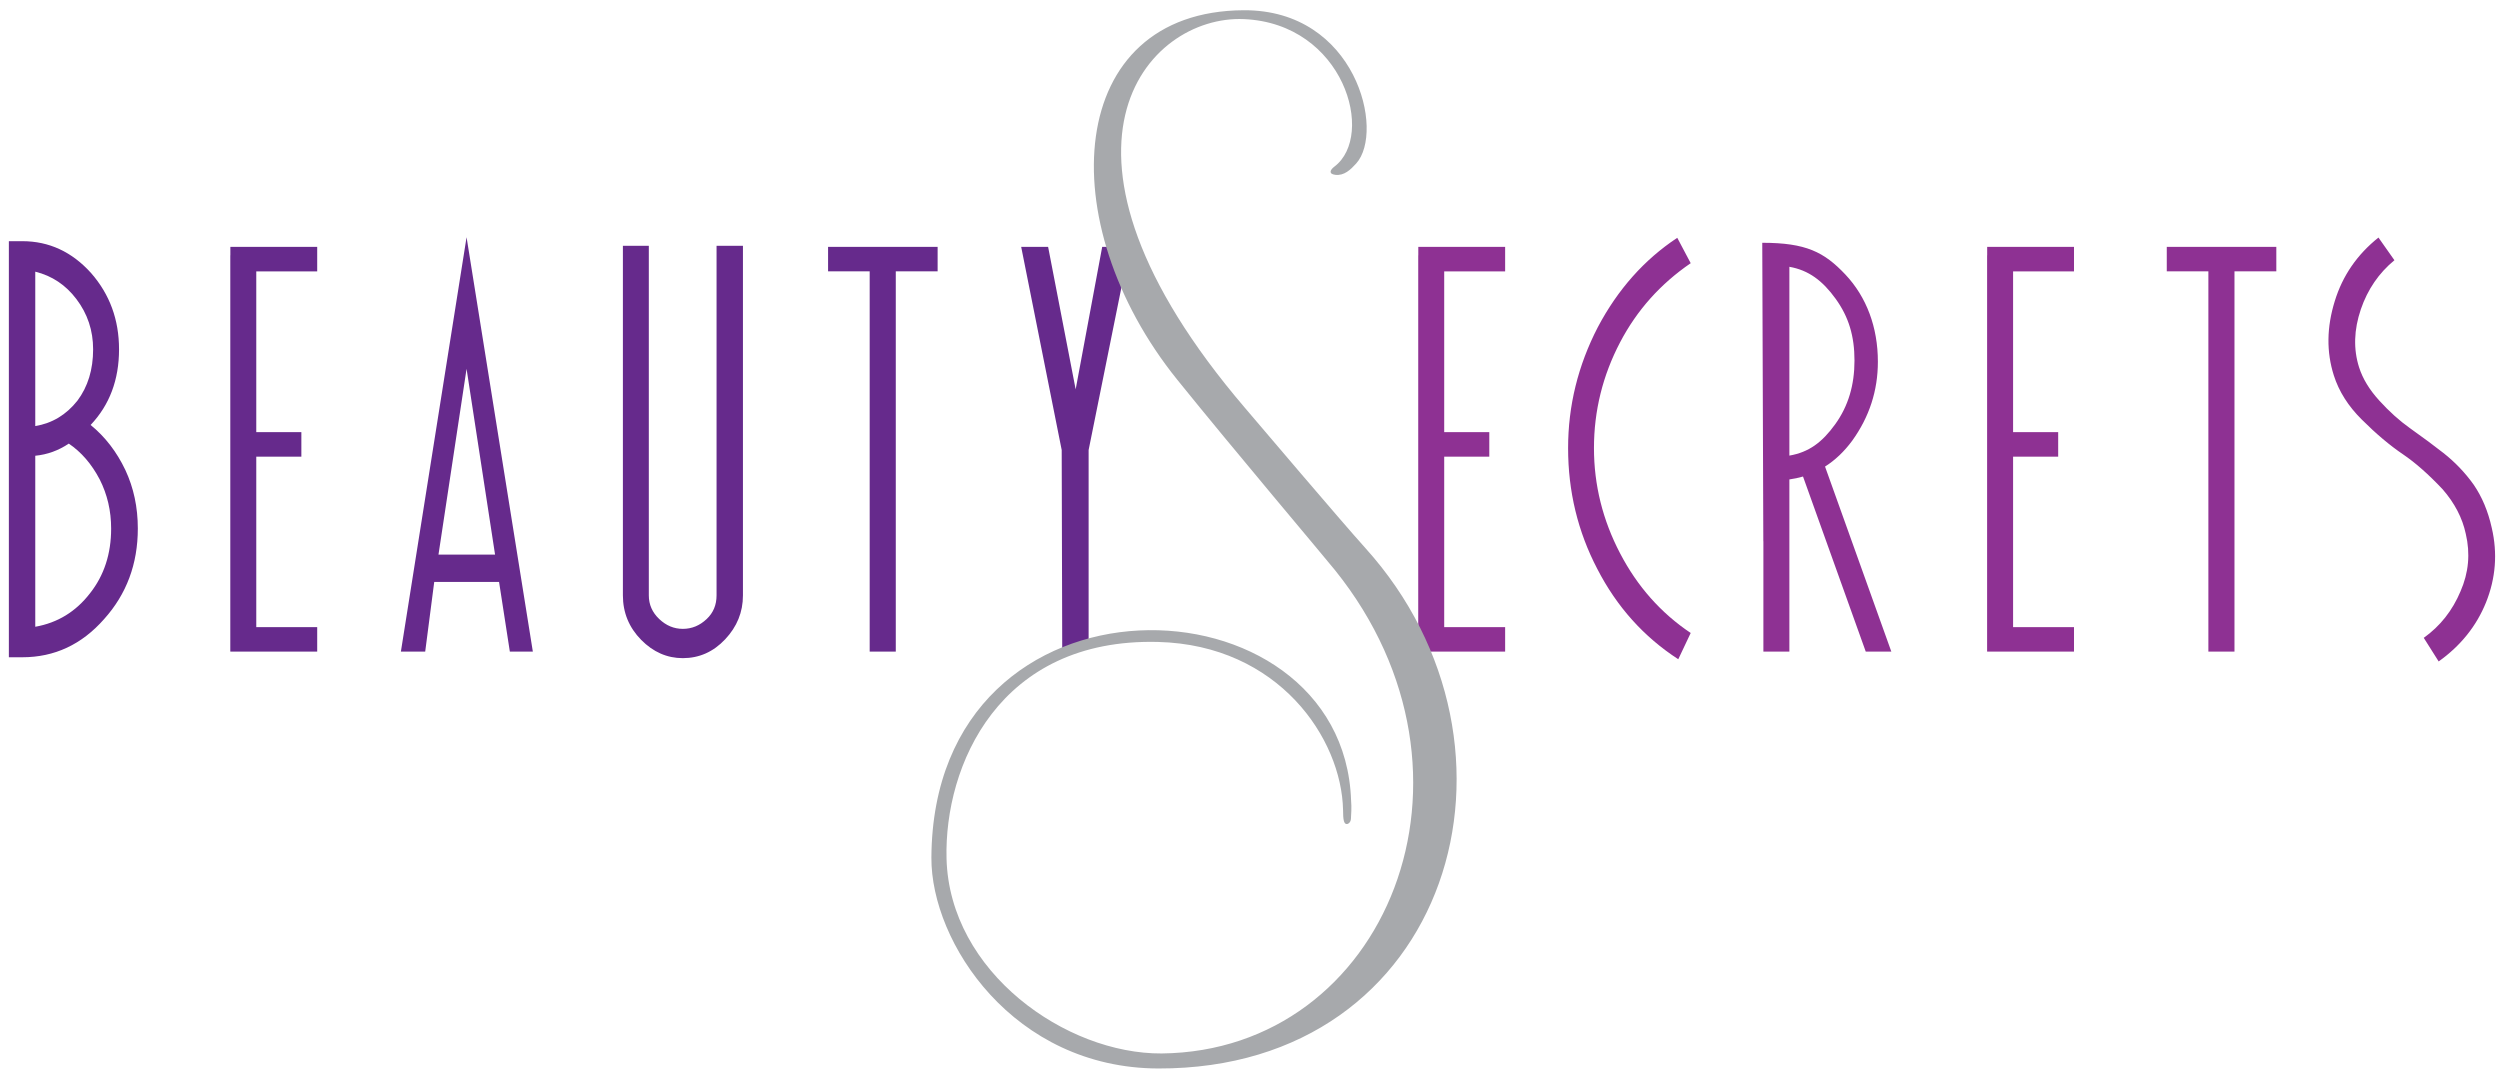 <?xml version="1.0" encoding="UTF-8" standalone="no"?>
<svg version="1.1" xmlns="http://www.w3.org/2000/svg" xmlns:xlink="http://www.w3.org/1999/xlink" width="500" height="215">
	<g id="dp_dp001" transform="matrix(1,0,0,1,-389.52,283.377)">
		<path id="dp_path002" fill="black" fill-rule="evenodd" fill-opacity="0" d="M 389.935,-283.064 L 889.935,-283.064 L 889.935,-68.065 L 389.935,-68.065 Z "/>
		<path id="dp_path003" fill="#662a8c" fill-rule="evenodd" d="M 469.697,-153.052 L 482.833,-235.933 L 496.089,-153.052 L 491.489,-153.052 L 489.333,-166.987 L 476.365,-166.987 L 474.56,-153.052 Z M 396.573,-158.024 C 401.044,-158.813 404.695,-161.049 407.537,-164.74 C 410.351,-168.313 411.748,-172.62 411.748,-177.669 C 411.748,-181.205 410.987,-184.481 409.464,-187.487 C 407.845,-190.58 405.775,-192.969 403.279,-194.656 C 401.208,-193.268 398.972,-192.459 396.573,-192.228 Z M 477.216,-172.457 L 488.532,-172.457 L 482.833,-209.612 Z M 396.573,-198.163 C 399.955,-198.721 402.768,-200.417 405.003,-203.24 C 407.093,-206.024 408.144,-209.455 408.144,-213.511 C 408.144,-217.279 407.027,-220.631 404.801,-223.56 C 402.663,-226.384 399.927,-228.213 396.573,-229.043 Z M 601.965,-153.052 L 601.859,-193.376 L 593.757,-234.005 L 599.143,-234.005 L 604.652,-205.504 L 609.96,-234.005 L 615.443,-234.005 L 607.244,-193.376 L 607.244,-154.888 Z M 563.456,-153.055 L 563.456,-229.115 L 555.135,-229.115 L 555.135,-234.007 L 577.045,-234.007 L 577.045,-229.115 L 568.677,-229.115 L 568.677,-153.055 Z M 435.593,-234.007 L 452.96,-234.007 L 452.96,-229.103 L 440.775,-229.103 L 440.775,-196.951 L 449.793,-196.951 L 449.793,-192.048 L 440.775,-192.048 L 440.775,-157.956 L 452.96,-157.956 L 452.96,-153.052 L 435.593,-153.052 L 435.593,-153.103 L 435.579,-153.103 L 435.579,-232.293 L 435.593,-232.293 Z M 526.085,-151.747 C 522.935,-151.747 520.16,-152.967 517.752,-155.405 C 515.324,-157.881 514.1,-160.848 514.1,-164.296 L 514.1,-234.217 L 519.284,-234.217 L 519.284,-164.296 C 519.284,-162.463 519.977,-160.887 521.365,-159.571 C 522.752,-158.257 524.323,-157.604 526.085,-157.604 C 527.879,-157.604 529.468,-158.257 530.855,-159.571 C 532.175,-160.809 532.831,-162.385 532.831,-164.296 L 532.831,-234.217 L 538.109,-234.217 L 538.109,-164.296 C 538.109,-160.955 536.925,-158.035 534.555,-155.52 C 532.195,-153.005 529.361,-151.748 526.085,-151.747 Z M 391.293,-151.925 L 391.293,-235.141 L 393.981,-235.141 C 399.328,-235.141 403.915,-233.012 407.74,-228.763 C 411.469,-224.504 413.328,-219.427 413.328,-213.511 C 413.328,-207.421 411.429,-202.373 407.643,-198.384 C 410.553,-196.015 412.865,-193.008 414.6,-189.356 C 416.257,-185.811 417.085,-181.919 417.085,-177.669 C 417.085,-170.588 414.831,-164.547 410.332,-159.547 C 405.861,-154.468 400.417,-151.925 393.981,-151.925 Z "/>
		<path id="dp_path004" fill="#8e3193" fill-rule="evenodd" d="M 742.183,-175.129 L 741.972,-234.819 C 750.715,-234.819 754.333,-232.981 758.587,-228.481 C 762.832,-223.983 765.096,-217.916 765.096,-211.029 C 765.096,-205.252 763.385,-199.992 759.968,-195.244 C 758.368,-193.072 756.553,-191.345 754.527,-190.063 L 767.787,-153.052 L 762.671,-153.052 L 750.123,-188.072 C 749.243,-187.815 748.335,-187.62 747.395,-187.491 L 747.395,-153.052 L 742.197,-153.052 L 742.197,-175.129 Z M 747.395,-192.255 C 751.276,-192.927 753.935,-194.88 756.569,-198.539 C 759.185,-202.179 760.417,-206.367 760.417,-211.257 C 760.417,-216.141 759.279,-219.963 756.663,-223.601 C 754.039,-227.24 751.252,-229.337 747.395,-230.017 Z M 831.195,-153.055 L 831.195,-229.115 L 822.875,-229.115 L 822.875,-234.007 L 844.784,-234.007 L 844.784,-229.115 L 836.416,-229.115 L 836.416,-153.055 Z M 786.955,-234.007 L 804.321,-234.007 L 804.321,-229.103 L 792.137,-229.103 L 792.137,-196.951 L 801.156,-196.951 L 801.156,-192.048 L 792.137,-192.048 L 792.137,-157.956 L 804.321,-157.956 L 804.321,-153.052 L 786.955,-153.052 L 786.955,-153.103 L 786.94,-153.103 L 786.94,-232.293 L 786.955,-232.293 Z M 673.18,-234.007 L 690.547,-234.007 L 690.547,-229.103 L 678.361,-229.103 L 678.361,-196.951 L 687.38,-196.951 L 687.38,-192.048 L 678.361,-192.048 L 678.361,-157.956 L 690.547,-157.956 L 690.547,-153.052 L 673.18,-153.052 L 673.18,-153.103 L 673.165,-153.103 L 673.165,-232.293 L 673.18,-232.293 Z M 725.175,-151.529 C 718.267,-156.009 712.871,-162.032 708.979,-169.595 C 705.087,-177.043 703.14,-185.097 703.14,-193.76 C 703.14,-202.229 705.124,-210.273 709.075,-217.924 C 713.073,-225.488 718.372,-231.452 724.973,-235.816 L 727.66,-230.739 C 721.6,-226.595 716.899,-221.325 713.545,-214.928 C 710.057,-208.269 708.313,-201.208 708.313,-193.76 C 708.313,-186.38 710.057,-179.365 713.545,-172.697 C 716.995,-166.079 721.707,-160.769 727.66,-156.78 Z M 877.252,-151.089 L 874.271,-155.809 C 877.565,-158.157 880.016,-161.272 881.631,-165.127 C 883.256,-168.847 883.604,-172.673 882.676,-176.608 C 881.999,-179.783 880.451,-182.761 878.036,-185.532 C 875.24,-188.497 872.616,-190.817 870.144,-192.496 C 867.505,-194.28 864.749,-196.597 861.88,-199.461 C 859.173,-202.14 857.305,-205.084 856.281,-208.308 C 854.793,-212.991 854.857,-217.939 856.475,-223.155 C 858.031,-228.233 860.947,-232.463 865.211,-235.867 L 868.404,-231.332 C 865.283,-228.763 863.048,-225.489 861.688,-221.52 C 860.297,-217.42 860.18,-213.549 861.335,-209.915 C 862.057,-207.64 863.404,-205.427 865.361,-203.279 C 867.369,-201.068 869.413,-199.233 871.475,-197.769 C 874.165,-195.855 876.401,-194.199 878.185,-192.795 C 880.517,-190.964 882.539,-188.845 884.237,-186.468 C 885.933,-184 887.141,-181.112 887.873,-177.796 C 889.055,-172.709 888.665,-167.737 886.717,-162.879 C 884.801,-158.151 881.645,-154.22 877.252,-151.089 Z "/>
		<path id="dp_path005" fill="#a7a9ac" fill-rule="evenodd" d="M 662.597,-173.761 C 657.713,-179.177 641.16,-198.701 638.556,-201.747 C 594.291,-253.516 618.912,-280.396 638.299,-279.555 C 658.337,-278.685 664.68,-256.275 656.389,-250.047 C 655.539,-249.407 655.183,-248.587 656.572,-248.412 C 658.351,-248.191 659.639,-249.447 660.744,-250.661 C 666.568,-257.067 660.739,-281.452 638.249,-281.329 C 602.529,-281.133 599.588,-238.919 624.979,-207.425 C 636.012,-193.739 654.389,-171.997 656.519,-169.347 C 689.456,-128.368 666.784,-73.176 621.859,-72.684 C 602.745,-72.561 579.401,-88.925 578.827,-111.68 C 578.359,-130.187 589.268,-155.799 621.125,-154.988 C 645.268,-154.373 657.841,-135.671 658.132,-121.372 C 658.132,-119.404 658.307,-118.659 658.789,-118.573 C 659.165,-118.507 659.668,-118.931 659.707,-119.601 C 659.756,-120.439 659.864,-121.881 659.739,-123.269 C 658.203,-169.036 576.132,-172.005 575.799,-111.863 C 575.704,-94.868 592.203,-69.751 621.193,-69.68 C 679.713,-69.537 698.505,-133.94 662.597,-173.761 Z "/>
	</g>
</svg>